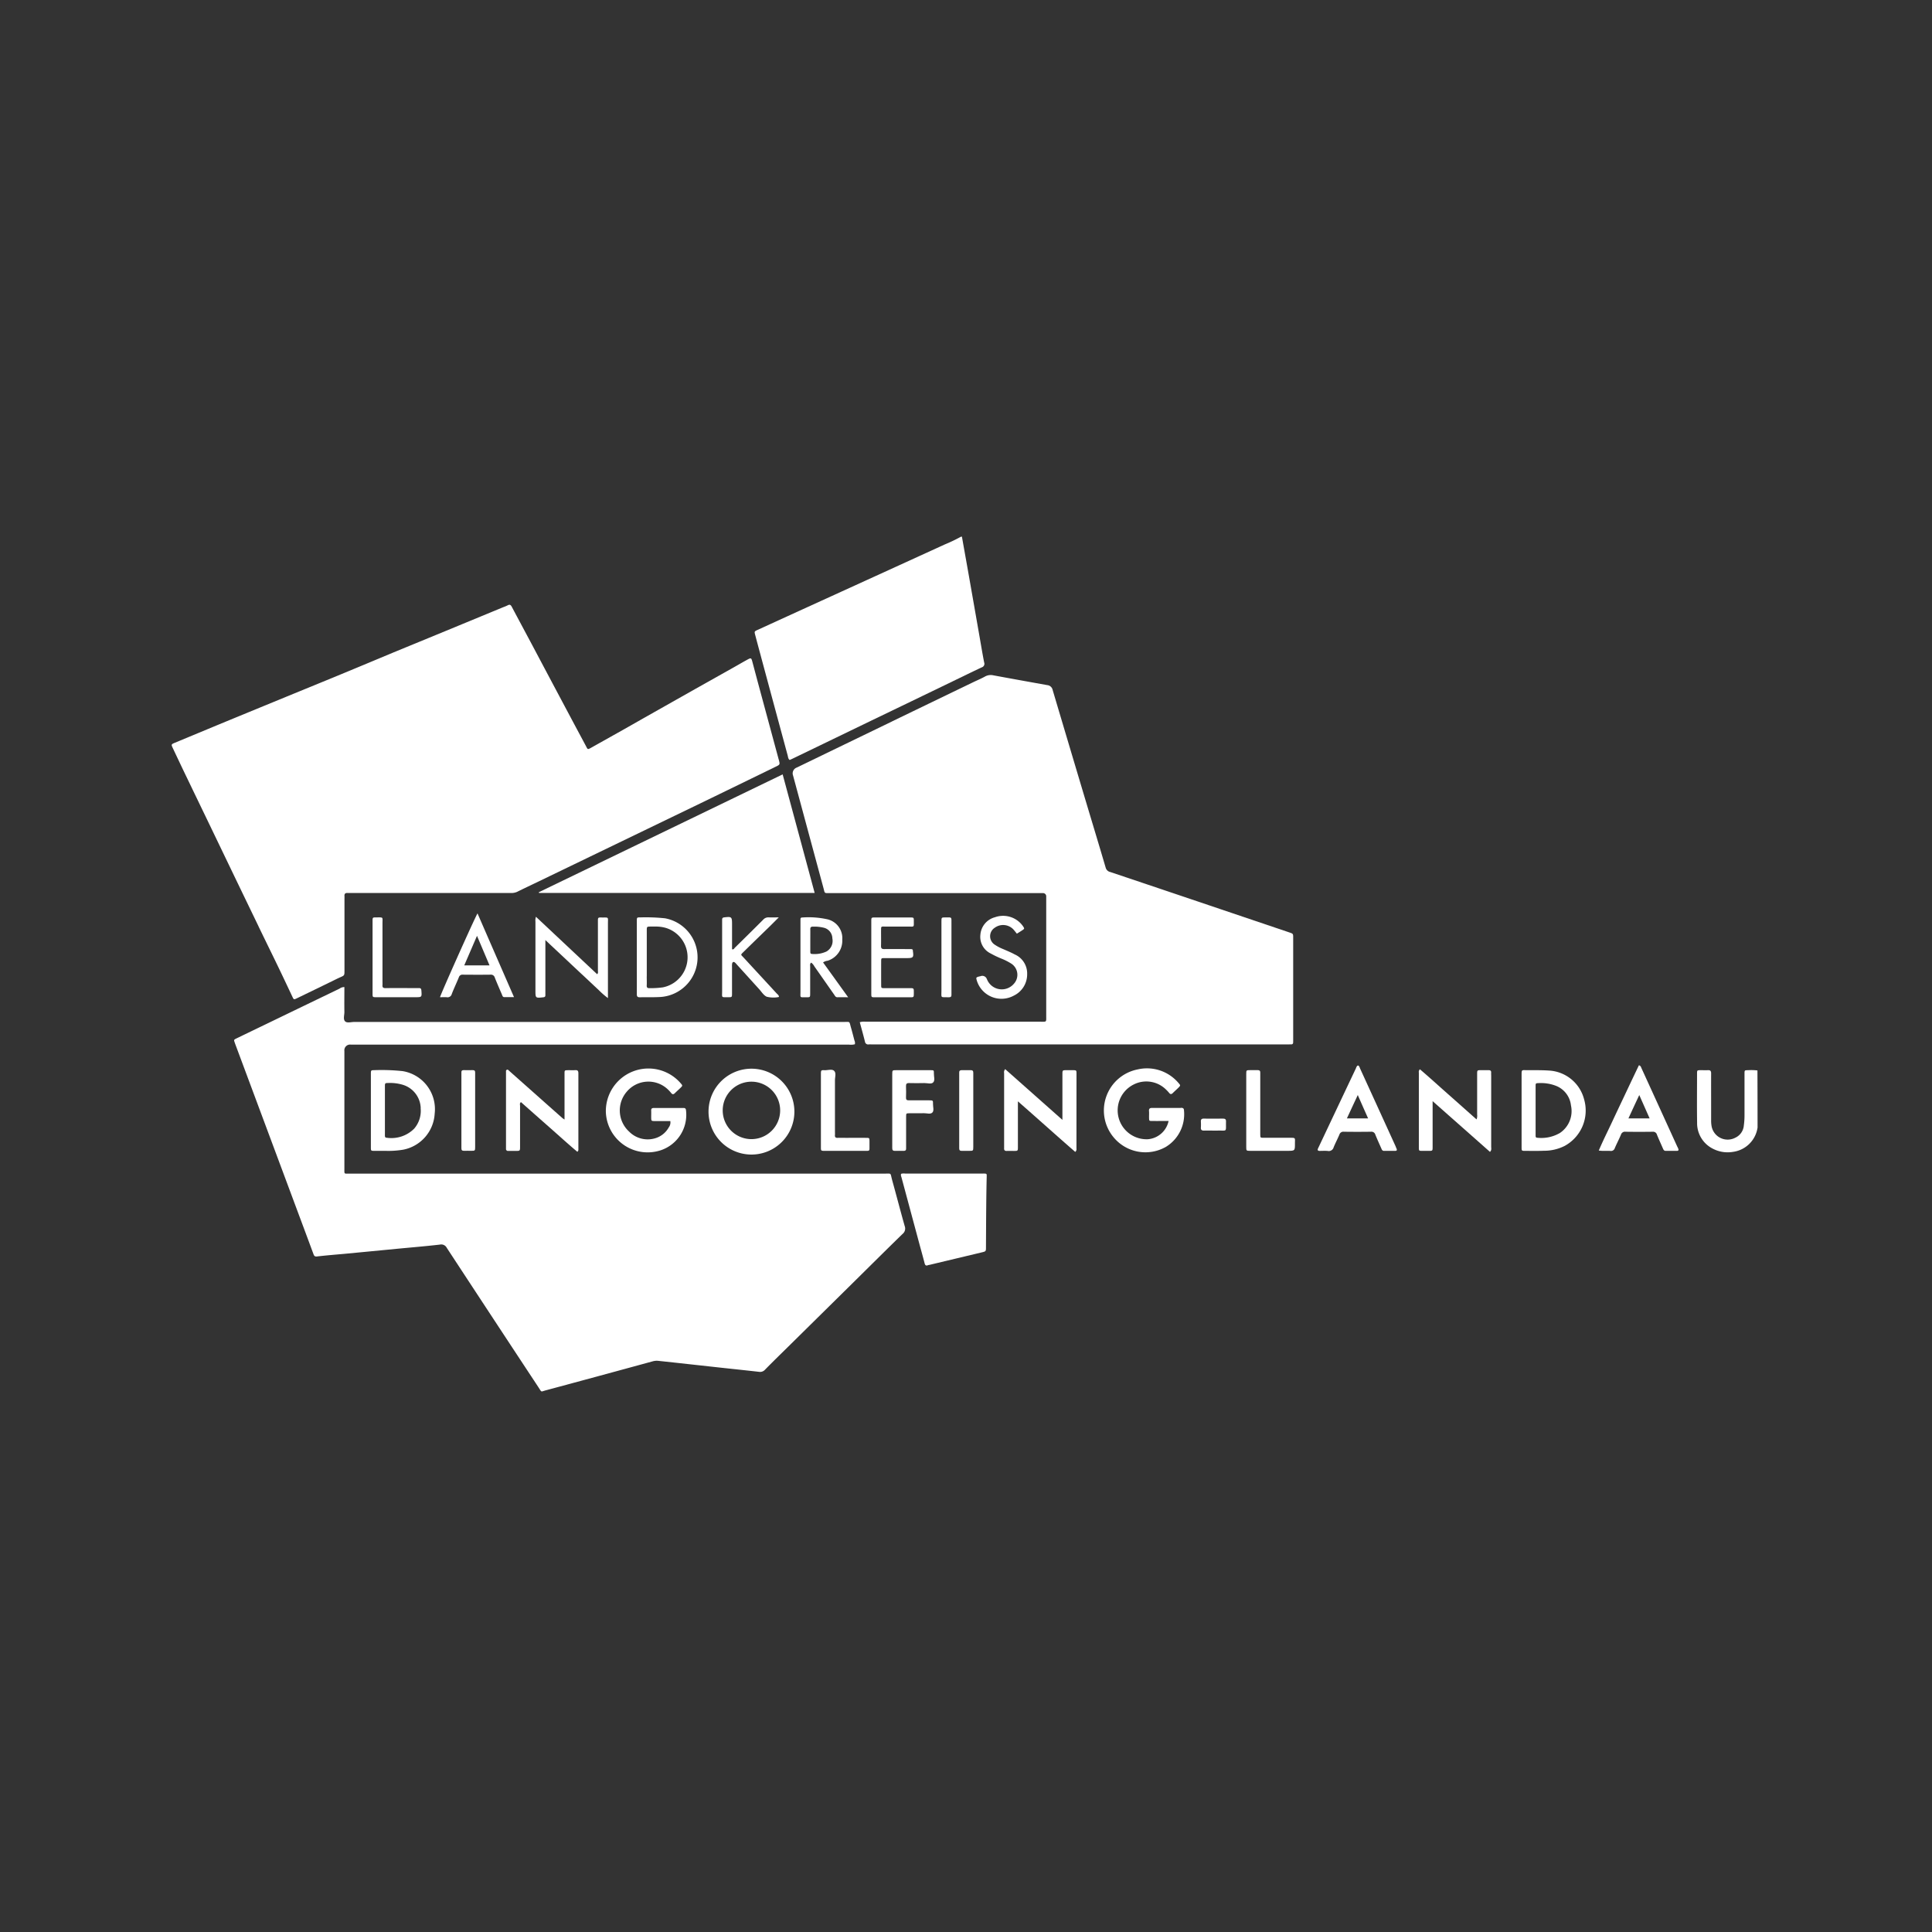 <svg xmlns="http://www.w3.org/2000/svg" xmlns:xlink="http://www.w3.org/1999/xlink" width="180" height="180" viewBox="0 0 180 180"><rect x="0" y="0" width="180" height="180" fill="#333333" stroke="none"/><defs><clipPath id="clip-Logo-DGF-Landau"><rect width="180" height="180"></rect></clipPath></defs><g id="Logo-DGF-Landau" clip-path="url(#clip-Logo-DGF-Landau)"><g id="Ebene_1" data-name="Ebene 1" transform="translate(17.007 203.569)"><g id="Gruppe_48" data-name="Gruppe 48" transform="translate(-1.008 -153.566)"><path id="Pfad_1095" data-name="Pfad 1095" d="M309.578,11.107q1.247,4.63,2.5,9.257c.039.142.035.309.186.419.084-.039.174-.077.262-.12l7.354-3.554q3.778-1.817,7.546-3.641c.91-.44,1.816-.886,2.732-1.315a.347.347,0,0,0,.225-.457c-.16-.812-.293-1.627-.436-2.441q-.482-2.755-.966-5.509c-.221-1.256-.448-2.512-.67-3.769h-.084A14.515,14.515,0,0,1,326.718.7q-4.812,2.2-9.619,4.391-3.911,1.782-7.813,3.567c-.322.146-.322.149-.229.5q.258.976.523,1.95Z" transform="translate(-254.69 0.02)" fill="#fff"></path><path id="Pfad_1096" data-name="Pfad 1096" d="M94.376,256.6c-.178-.64-.007-.552-.707-.552H43.832c-.526,0-.478.072-.478-.464V244.625a.532.532,0,0,1,.608-.594H90.381a1.389,1.389,0,0,0,.533-.035.534.534,0,0,0-.034-.335c-.109-.406-.211-.814-.328-1.218-.179-.622-.048-.526-.691-.526H44.282c-.291,0-.67.123-.856-.051-.208-.2-.067-.586-.072-.888-.013-.77,0-1.538,0-2.31a.73.73,0,0,0-.453.147q-3.451,1.664-6.9,3.332c-.9.434-1.795.865-2.691,1.3-.267.13-.264.136-.167.41.018.053.037.107.056.158l5.862,15.733q.7,1.872,1.394,3.748c.059.16.095.3.341.271.851-.1,1.705-.168,2.559-.245q2.476-.235,4.949-.475c1.315-.125,2.631-.235,3.943-.385a.576.576,0,0,1,.645.3q4.271,6.517,8.563,13.023c.3.462.179.385.657.256q4.978-1.34,9.952-2.7a1.4,1.4,0,0,1,.539-.049l1.635.176,4.271.469c1.158.126,2.318.246,3.476.378a.612.612,0,0,0,.559-.2c.678-.693,1.373-1.369,2.064-2.049l6.331-6.245c1.47-1.451,2.931-2.907,4.413-4.348a.638.638,0,0,0,.209-.726c-.41-1.443-.784-2.9-1.187-4.343Z" transform="translate(-27.267 -196.708)" fill="#fff"></path><path id="Pfad_1097" data-name="Pfad 1097" d="M8.072,66c.636,1.315,1.281,2.624,1.914,3.936.419.872.832,1.749,1.244,2.624.134.285.139.291.432.149q1.63-.788,3.259-1.582c.251-.123.5-.251.76-.366.4-.176.406-.173.406-.616V63.488c0-.1.007-.2,0-.3-.019-.227.093-.3.3-.285.1.007.2,0,.3,0H31.571a1.3,1.3,0,0,0,.611-.112c.6-.3,1.213-.586,1.821-.879q2.486-1.2,4.969-2.4l5.384-2.6,4.892-2.363q3.507-1.7,7.008-3.409c.419-.2.413-.206.294-.661,0-.014-.011-.026-.014-.04l-1.775-6.566Q54.429,42.64,54.1,41.4c-.114-.427-.12-.432-.526-.209s-.83.471-1.246.705q-1.8,1.013-3.6,2.022l-4.361,2.464c-.965.545-1.926,1.1-2.893,1.638-.795.448-1.591.891-2.388,1.34-.369.206-.331.176-.517-.176-.408-.768-.822-1.533-1.23-2.3q-1.9-3.567-3.793-7.138c-.619-1.163-1.246-2.326-1.863-3.491-.093-.178-.184-.269-.39-.153a3.972,3.972,0,0,1-.427.178l-5.326,2.2q-2.429,1-4.863,2C18.787,41.271,16.9,42.06,15,42.842c-1.647.678-3.3,1.35-4.941,2.027q-2.9,1.189-5.8,2.386L.3,48.9c-.366.151-.368.167-.2.518.445.939.886,1.879,1.34,2.814.747,1.555,1.5,3.11,2.249,4.665l2.136,4.439Q6.947,63.665,8.076,66Z" transform="translate(0.008 -29.708)" fill="#fff"></path><path id="Pfad_1098" data-name="Pfad 1098" d="M338.405,77.649l-8.871,4.292a.577.577,0,0,0-.339.742q1.419,5.257,2.841,10.514c.128.471.039.441.6.441h19.81a.3.3,0,0,1,.335.325q0,.106,0,.211v10.911c0,.592.054.534-.55.534h-16.27a1.464,1.464,0,0,0-.55.046c.167.622.335,1.214.482,1.811a.3.3,0,0,0,.363.256c.084-.007.167,0,.251,0h38.739c.126,0,.251,0,.379-.005a.152.152,0,0,0,.16-.158c.005-.084.005-.167.005-.251V97.8c0-.376,0-.379-.358-.5l-9.809-3.315q-3.434-1.157-6.862-2.31a.564.564,0,0,1-.436-.394c-.629-2.139-1.276-4.271-1.916-6.408q-1.518-5.078-3.028-10.158a.566.566,0,0,0-.51-.457c-1.67-.3-3.338-.6-5.006-.909a1.107,1.107,0,0,0-.771.1c-.355.2-.733.355-1.1.531q-3.794,1.83-7.584,3.663Z" transform="translate(-271.306 -60.431)" fill="#fff"></path><path id="Pfad_1099" data-name="Pfad 1099" d="M217.28,125.97l-22.72,10.98.021.064h25.681Z" transform="translate(-160.361 -103.825)" fill="#fff"></path><path id="Pfad_1100" data-name="Pfad 1100" d="M394.22,337.529h-7.3a.871.871,0,0,0-.374.028.427.427,0,0,0,.028.285l1.693,6.294c.157.582.323,1.162.471,1.745.049.2.136.264.327.181a.7.7,0,0,1,.123-.024l4.869-1.163c.4-.095.4-.1.4-.492.007-1.235.011-2.471.023-3.707.008-.94.021-1.881.044-2.821.007-.32.024-.32-.313-.328Z" transform="translate(-318.595 -278.195)" fill="#fff"></path><path id="Pfad_1101" data-name="Pfad 1101" d="M667.743,282.839c0-.084-.005-.167,0-.251.008-.168-.074-.225-.229-.224H666.8c-.36,0-.363.005-.363.381v3.749a.931.931,0,0,1-.054.457c-.905-.8-1.776-1.58-2.649-2.35s-1.74-1.564-2.628-2.32a.335.335,0,0,0-.1.315v6.951c0,.335.007.335.358.335h.549c.371,0,.376,0,.376-.366v-4.266c1.835,1.622,3.591,3.174,5.345,4.727.172-.174.112-.335.112-.483q0-3.327,0-6.655Z" transform="translate(-544.814 -232.661)" fill="#fff"></path><path id="Pfad_1102" data-name="Pfad 1102" d="M447.943,282.648c0-.331-.007-.335-.322-.341-.2-.005-.394,0-.59,0-.394,0-.4,0-.4.39v4.241L441.3,282.21a.435.435,0,0,0-.1.376v6.994c-.013.176.058.259.243.251.225-.008.45,0,.67,0,.368,0,.371-.005.371-.371v-4.25c1.842,1.61,3.58,3.182,5.341,4.711a.33.33,0,0,0,.114-.317Z" transform="translate(-363.647 -232.604)" fill="#fff"></path><path id="Pfad_1103" data-name="Pfad 1103" d="M183.626,282.514c-.237.016-.478,0-.715.005-.286.007-.293.011-.293.32v4.278a2.421,2.421,0,0,1-.2-.139q-.93-.822-1.86-1.649l-3.086-2.74c-.069-.059-.131-.168-.246-.1-.084.049-.058.149-.061.23v7.119a.18.18,0,0,0,.208.2h.717c.381,0,.385-.005.385-.4v-3.79c0-.112-.058-.251.084-.355.875.775,1.745,1.547,2.619,2.316s1.742,1.563,2.63,2.31a.234.234,0,0,0,.1-.229v-7.075c0-.208-.049-.313-.28-.3Z" transform="translate(-146.021 -232.814)" fill="#fff"></path><path id="Pfad_1104" data-name="Pfad 1104" d="M284.55,285.785a4,4,0,1,0,4.027-3.838,4,4,0,0,0-4.027,3.838Zm6.67.072a2.676,2.676,0,1,1-2.654-2.7A2.675,2.675,0,0,1,291.22,285.857Z" transform="translate(-234.534 -232.382)" fill="#fff"></path><path id="Pfad_1105" data-name="Pfad 1105" d="M501.158,285.532H498.5c-.206,0-.317.051-.3.285.018.209,0,.419.005.631.007.3.011.3.313.3.491.005.981,0,1.507,0a2.15,2.15,0,0,1-1.926,1.7,2.692,2.692,0,0,1-1.34-5.092,2.608,2.608,0,0,1,3.033.471,3.375,3.375,0,0,1,.286.307c.12.151.224.13.346.005.168-.168.35-.325.518-.494.206-.206.2-.219,0-.443a3.841,3.841,0,0,0-3.807-1.256,3.9,3.9,0,0,0-2.214,6.347,3.846,3.846,0,0,0,4.847.87,3.559,3.559,0,0,0,1.691-3.4c-.005-.227-.137-.241-.3-.239Z" transform="translate(-407.149 -232.312)" fill="#fff"></path><path id="Pfad_1106" data-name="Pfad 1106" d="M235.8,283.761a3.1,3.1,0,0,1,.378.4c.12.149.221.136.346.014.167-.168.35-.325.52-.492.213-.209.211-.214.013-.44a3.969,3.969,0,0,0-6.965,2.61,3.894,3.894,0,0,0,4.767,3.738,3.481,3.481,0,0,0,2.7-3.836c-.021-.179-.118-.2-.251-.2h-2.74c-.173,0-.262.056-.251.245.008.211,0,.419,0,.631.005.335.007.341.36.344H236.1a.754.754,0,0,1-.144.586,2.134,2.134,0,0,1-1.286,1.021,2.429,2.429,0,0,1-2.409-.626,2.672,2.672,0,0,1-.193-3.749,2.629,2.629,0,0,1,3.738-.241Z" transform="translate(-189.646 -232.33)" fill="#fff"></path><path id="Pfad_1107" data-name="Pfad 1107" d="M717.995,282.773c-.67-.04-1.347-.029-2.022-.032-.45,0-.469-.065-.467.448v6.736c0,.325.008.335.327.335.586,0,1.179.013,1.768-.011a4.211,4.211,0,0,0,1.907-.446,3.75,3.75,0,0,0,1.821-4.348,3.575,3.575,0,0,0-3.338-2.68Zm1.028,5.85a3.443,3.443,0,0,1-2.067.413c-.105,0-.144-.069-.144-.168v-4.622c0-.29.007-.29.306-.3a3.861,3.861,0,0,1,1.527.23,2.215,2.215,0,0,1,1.461,1.851,2.452,2.452,0,0,1-1.083,2.6Z" transform="translate(-589.742 -233.039)" fill="#fff"></path><path id="Pfad_1108" data-name="Pfad 1108" d="M105.9,282.753c-.339-.005-.343.005-.344.355v6.824c0,.329.007.335.323.335.352.005.7-.005,1.053,0a8.22,8.22,0,0,0,1.636-.109A3.625,3.625,0,0,0,111.5,286.8a3.588,3.588,0,0,0-2.993-3.962,18.715,18.715,0,0,0-2.607-.09Zm4.292,3.533a2.534,2.534,0,0,1-.6,1.91,3,3,0,0,1-2.579.848c-.1,0-.146-.067-.149-.168s0-.2,0-.3v-4.292c0-.335.005-.335.352-.341a4.093,4.093,0,0,1,1.288.162,2.345,2.345,0,0,1,1.694,2.169Z" transform="translate(-87.001 -233.048)" fill="#fff"></path><path id="Pfad_1109" data-name="Pfad 1109" d="M614.7,287.806q-1.658-3.638-3.321-7.273c-.051-.111-.07-.251-.205-.3-.131.059-.155.2-.206.306q-1.711,3.612-3.419,7.229l-.09.19c-.079.16-.03.237.149.237.251,0,.508-.019.754.005a.464.464,0,0,0,.545-.335c.162-.4.369-.787.539-1.188a.38.38,0,0,1,.411-.267q1.265.018,2.529,0a.372.372,0,0,1,.406.267c.174.429.366.851.554,1.275.051.114.091.241.251.241h1.054c.128,0,.179-.065.126-.192-.029-.065-.054-.128-.084-.193Zm-4.556-2.638c.341-.733.662-1.424,1.014-2.177.335.765.641,1.454.963,2.177Z" transform="translate(-500.656 -230.972)" fill="#fff"></path><path id="Pfad_1110" data-name="Pfad 1110" d="M763.743,287.778q-1.675-3.675-3.356-7.351c-.044-.1-.065-.221-.237-.267q-.628,1.315-1.256,2.646c-.419.887-.83,1.749-1.239,2.626s-.853,1.75-1.243,2.672c.4.058.74.014,1.074.035a.371.371,0,0,0,.419-.262c.179-.425.4-.837.578-1.262a.383.383,0,0,1,.419-.262q1.265.018,2.529,0a.372.372,0,0,1,.4.274c.174.429.368.849.553,1.273.051.116.1.235.259.235H763.7c.131,0,.167-.077.118-.2-.023-.051-.042-.1-.067-.155Zm-4.57-2.667c.335-.729.657-1.424,1.011-2.177l.965,2.177Z" transform="translate(-623.456 -230.914)" fill="#fff"></path><path id="Pfad_1111" data-name="Pfad 1111" d="M814.1,282.755a4.758,4.758,0,0,0-.88-.024c-.317,0-.322.005-.323.327v3.874a6.82,6.82,0,0,1-.065.965,1.369,1.369,0,0,1-.786,1.12,1.521,1.521,0,0,1-2.229-1.153,2.892,2.892,0,0,1-.03-.462v-1.3c0-1.025-.005-2.049,0-3.073,0-.216-.064-.309-.286-.3s-.478,0-.715,0c-.3.007-.309.011-.311.307,0,1.529-.018,3.06.005,4.589a2.658,2.658,0,0,0,1.44,2.406,2.994,2.994,0,0,0,1.92.306,2.668,2.668,0,0,0,2.273-2.267q0-2.657-.011-5.315Z" transform="translate(-666.364 -233.026)" fill="#fff"></path><path id="Pfad_1112" data-name="Pfad 1112" d="M198.937,201.488c-.368,0-.371,0-.371.366v4.591c0,.1.048.219-.072.331-1.893-1.775-3.78-3.547-5.7-5.351a1.088,1.088,0,0,0-.048.461v6.4c0,.723,0,.719.726.642.139-.014.206-.064.2-.2v-5.133l.889.837.8.747c.276.259.552.52.828.779l.8.749.832.777c.267.251.529.5.8.749a7.534,7.534,0,0,0,.879.77v-6.946c0-.622.1-.561-.554-.563Z" transform="translate(-158.859 -166.015)" fill="#fff"></path><path id="Pfad_1113" data-name="Pfad 1113" d="M246.789,209.225c.586-.016,1.179.008,1.768-.021a3.7,3.7,0,0,0,.575-7.338,17.22,17.22,0,0,0-2.311-.084c-.309-.005-.315.007-.317.335v3.367c0,1.152.005,2.3,0,3.452,0,.219.067.293.286.286Zm.643-1.951v-4.255c0-.381,0-.381.39-.384h.366a3.445,3.445,0,0,1,1.014.125,2.858,2.858,0,0,1-.285,5.542,8.566,8.566,0,0,1-1.218.074c-.2.005-.283-.048-.271-.259.014-.28,0-.563,0-.842Z" transform="translate(-203.172 -166.313)" fill="#fff"></path><path id="Pfad_1114" data-name="Pfad 1114" d="M334.247,205.993a1.045,1.045,0,0,1,.3.355c.613.872,1.222,1.747,1.835,2.619.077.111.13.251.307.251.3-.005.606,0,1,0-.806-1.121-1.564-2.177-2.336-3.244a.931.931,0,0,1,.43-.16,1.952,1.952,0,0,0,1.358-1.963,1.8,1.8,0,0,0-1.355-1.889,8.091,8.091,0,0,0-2.382-.174.138.138,0,0,0-.157.153v6.731c0,.638-.1.541.56.547.339,0,.343,0,.344-.346v-2.526c0-.112-.042-.251.091-.352Zm-.084-1.023v-1.089c0-.335.005-.67,0-1-.005-.183.067-.245.246-.241a3.7,3.7,0,0,1,1.04.107,1.039,1.039,0,0,1,.77.992,1.138,1.138,0,0,1-.554,1.218,2.624,2.624,0,0,1-1.352.225c-.139,0-.149-.1-.149-.2Z" transform="translate(-274.668 -166.309)" fill="#fff"></path><path id="Pfad_1115" data-name="Pfad 1115" d="M292.927,205.825c.072.065.136.142.2.214.68.749,1.357,1.5,2.039,2.248.227.251.419.579.705.71a2.579,2.579,0,0,0,1.081.037.322.322,0,0,0,.065-.019c-.014-.173-.136-.237-.216-.325-1.018-1.107-2.041-2.209-3.057-3.316-.306-.335-.344-.241.028-.608.8-.787,1.61-1.568,2.415-2.353.246-.241.488-.487.811-.808-.378,0-.654.011-.926,0a.634.634,0,0,0-.52.208c-.872.875-1.754,1.742-2.636,2.609-.07.069-.114.206-.272.149v-2.321c0-.7-.035-.728-.724-.647-.139.016-.2.069-.2.209v6.66c0,.652-.107.566.586.571.328,0,.335-.005.335-.355V206.2a1.48,1.48,0,0,1,.013-.293c.035-.162.147-.193.272-.084Z" transform="translate(-240.44 -166.138)" fill="#fff"></path><path id="Pfad_1116" data-name="Pfad 1116" d="M383.42,283.948c.478.014.956.011,1.433,0,.278-.005.633.121.816-.053.2-.192.065-.557.072-.848s-.005-.3-.3-.3q-1.6-.005-3.2,0c-.376,0-.378.005-.379.4v5.9c0,.323.005.647,0,.968,0,.181.065.251.251.251.267-.008.534-.005.8,0,.149,0,.246-.037.241-.208V287.07c0-.3.008-.306.306-.309.45-.005.9.008,1.35-.005.274-.008.622.128.8-.074.16-.178.046-.512.049-.775.005-.344,0-.348-.343-.35-.633,0-1.265-.007-1.9,0-.2,0-.281-.051-.272-.26.014-.35.013-.7,0-1.053-.007-.213.054-.3.281-.3Z" transform="translate(-314.732 -233.044)" fill="#fff"></path><path id="Pfad_1117" data-name="Pfad 1117" d="M142.21,207.509c.234,0,.432-.014.626,0a.4.4,0,0,0,.469-.3c.2-.523.446-1.03.657-1.55a.345.345,0,0,1,.379-.251c.858.008,1.715.011,2.572,0a.368.368,0,0,1,.4.272c.211.534.443,1.062.67,1.591.042.1.064.227.211.229h.909c-1.15-2.636-2.27-5.2-3.4-7.8-.232.36-3.377,7.392-3.492,7.8Zm2.257-2.967c.389-.9.768-1.777,1.188-2.753.41.965.781,1.842,1.167,2.753Z" transform="translate(-117.213 -164.603)" fill="#fff"></path><path id="Pfad_1118" data-name="Pfad 1118" d="M372.05,202.635h2.234c.557,0,.5.079.5-.529,0-.313-.005-.318-.331-.32q-1.645-.005-3.289,0c-.335,0-.341.005-.341.353v6.742c0,.335.005.341.35.341h3.246c.362,0,.362,0,.366-.368v-.084c0-.392,0-.4-.381-.4h-2.361c-.291,0-.3-.007-.3-.306q-.005-1.1,0-2.192c0-.29.007-.3.307-.3h2.065c.619,0,.67-.056.582-.664v-.042a.128.128,0,0,0-.134-.13c-.1-.005-.2-.005-.3-.005-.745,0-1.491-.007-2.234,0-.213,0-.3-.056-.3-.283.014-.5,0-1.011.005-1.517,0-.3.007-.3.3-.3Z" transform="translate(-305.645 -166.31)" fill="#fff"></path><path id="Pfad_1119" data-name="Pfad 1119" d="M345.335,282.664c-.2-.213-.586-.067-.889-.075-.353-.013-.357,0-.358.384v6.781c0,.343.007.348.355.35h3.836c.331,0,.335-.007.335-.318V289.2c-.007-.3-.008-.306-.307-.309-.633-.005-1.264,0-1.9,0-.251,0-.5-.011-.754,0-.211.013-.276-.084-.256-.272a2.437,2.437,0,0,0,0-.251q0-2.423,0-4.844c0-.291.125-.661-.061-.854Z" transform="translate(-283.605 -232.883)" fill="#fff"></path><path id="Pfad_1120" data-name="Pfad 1120" d="M573.537,289.058h-2.4c-.294,0-.294-.008-.3-.306v-5.468c0-.1-.005-.2,0-.3.007-.16-.065-.23-.225-.229H569.9c-.366,0-.369.005-.369.374v6.774c0,.366.005.369.374.371h3.452c.712,0,.715,0,.71-.705,0-.52.1-.515-.526-.515Z" transform="translate(-469.42 -233.056)" fill="#fff"></path><path id="Pfad_1121" data-name="Pfad 1121" d="M427.508,206.908a.446.446,0,0,0-.6-.293c-.054.014-.111.021-.168.037-.251.079-.251.095-.176.362A2.4,2.4,0,0,0,430,208.432a2.2,2.2,0,0,0,1.256-2,1.937,1.937,0,0,0-1.162-1.847c-.344-.19-.71-.335-1.069-.494a4.086,4.086,0,0,1-.782-.408.937.937,0,0,1,.007-1.591,1.318,1.318,0,0,1,1.7.142c.116.12.214.259.348.419.181-.112.335-.206.487-.307.234-.155.232-.16.084-.387a2.261,2.261,0,0,0-2.612-.837,1.829,1.829,0,0,0-1.36,1.645,1.713,1.713,0,0,0,.96,1.731,8.866,8.866,0,0,0,.947.457,5.631,5.631,0,0,1,.976.491,1.237,1.237,0,0,1,.243,1.87,1.482,1.482,0,0,1-2.512-.419Z" transform="translate(-351.557 -165.668)" fill="#fff"></path><path id="Pfad_1122" data-name="Pfad 1122" d="M418.492,282.734c-.28.007-.56,0-.842,0-.157,0-.235.064-.227.225.005.084,0,.168,0,.251v6.811c-.005.155.061.234.224.23h.715c.368,0,.371-.005.373-.374v-6.14c0-.251-.005-.5,0-.754.005-.178-.064-.251-.245-.251Z" transform="translate(-344.055 -233.032)" fill="#fff"></path><path id="Pfad_1123" data-name="Pfad 1123" d="M106.776,201.767c-.335,0-.339.005-.339.353v6.739c0,.339.005.343.348.344h3.625c.627,0,.622,0,.576-.627-.013-.16-.064-.227-.225-.224-.323.005-.647,0-.968,0-.717,0-1.433-.008-2.15.005-.227,0-.3-.077-.281-.29a2.43,2.43,0,0,0,0-.251v-5.475c0-.638.111-.573-.586-.574Z" transform="translate(-87.726 -166.298)" fill="#fff"></path><path id="Pfad_1124" data-name="Pfad 1124" d="M154.571,282.739c-.28.011-.561,0-.842,0-.137,0-.208.059-.2.2v6.395c0,.225.007.448,0,.67-.007.176.058.259.243.251.224-.008.448,0,.67,0,.362,0,.366-.005.368-.373v-5.3c0-.533-.005-1.065,0-1.6C154.814,282.811,154.761,282.734,154.571,282.739Z" transform="translate(-126.54 -233.04)" fill="#fff"></path><path id="Pfad_1125" data-name="Pfad 1125" d="M408.662,209.214c.16,0,.234-.058.229-.218V202.34c0-.648.056-.561-.557-.566-.371,0-.376,0-.376.368v3.327c0,1.025-.007,2.049,0,3.074.007.779-.147.656.7.67Z" transform="translate(-336.245 -166.304)" fill="#fff"></path><path id="Pfad_1126" data-name="Pfad 1126" d="M547.579,308.43c-.6.005-1.206.007-1.807,0-.208,0-.269.093-.26.283a4.725,4.725,0,0,1,0,.547c-.016.229.093.293.3.286.28-.008.56,0,.837,0h.419c.928-.023.761.178.784-.849.005-.208-.084-.265-.278-.264Z" transform="translate(-449.627 -254.215)" fill="#fff"></path></g></g></g></svg>